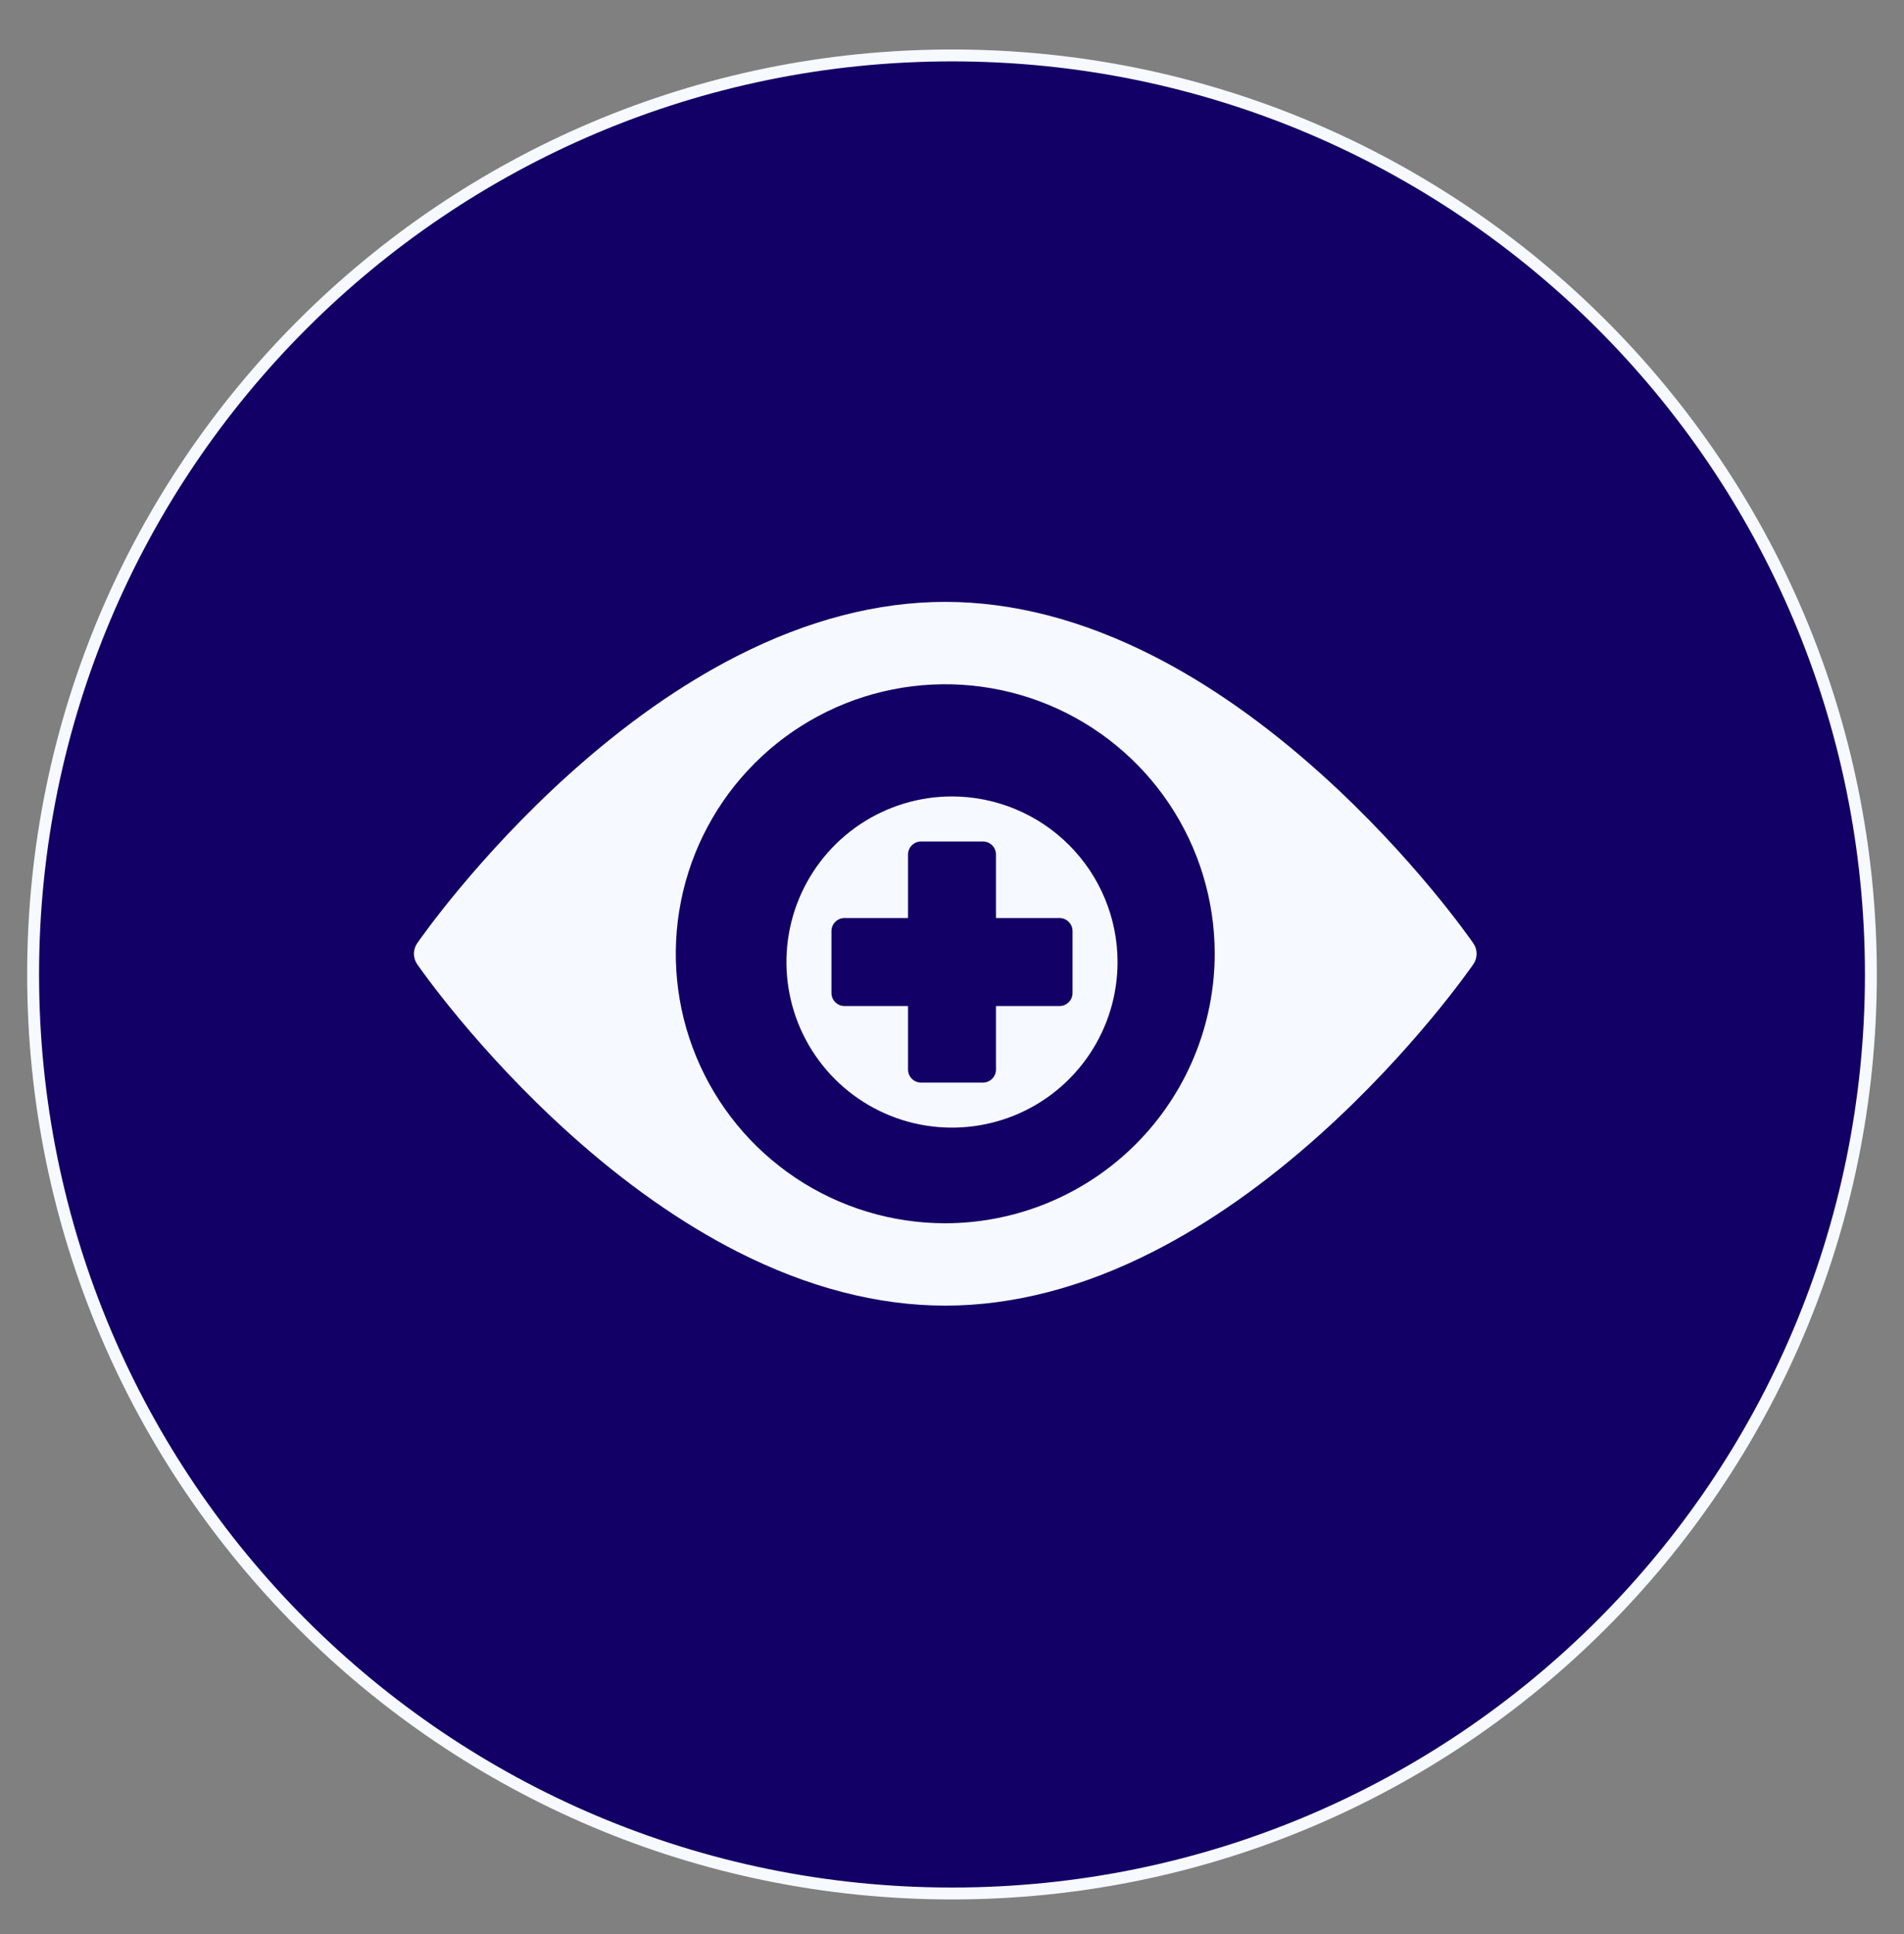 <svg width="64" height="65" viewBox="0 0 64 65" fill="none" xmlns="http://www.w3.org/2000/svg">
<rect x="0" y="0" width="64" height="65" fill="#808080" stroke="none"/>
<path d="M32 1.863C49.058 1.863 62.887 15.692 62.887 32.75C62.887 49.808 49.058 63.637 32 63.637C14.942 63.637 1.113 49.808 1.113 32.75C1.113 15.692 14.942 1.863 32 1.863Z" fill="#120066" stroke="#F6F9FF" stroke-width="0.4"/>
<path d="M32 26.767C30.899 26.767 29.823 27.094 28.908 27.705C27.993 28.317 27.28 29.186 26.858 30.203C26.437 31.22 26.327 32.339 26.542 33.418C26.756 34.498 27.287 35.489 28.065 36.268C28.843 37.046 29.835 37.576 30.914 37.791C31.994 38.005 33.113 37.895 34.13 37.474C35.147 37.053 36.016 36.34 36.627 35.424C37.239 34.509 37.565 33.433 37.565 32.333C37.564 30.857 36.977 29.442 35.933 28.399C34.89 27.356 33.475 26.769 32 26.767ZM36.052 33.373C36.052 33.489 36.006 33.6 35.923 33.682C35.841 33.765 35.73 33.811 35.614 33.811H33.478V35.946C33.478 36.062 33.432 36.174 33.35 36.256C33.268 36.338 33.157 36.384 33.04 36.384H30.96C30.844 36.384 30.732 36.338 30.65 36.256C30.568 36.174 30.522 36.062 30.522 35.946V33.811H28.386C28.27 33.811 28.159 33.765 28.077 33.682C27.994 33.6 27.948 33.489 27.948 33.373V31.292C27.948 31.176 27.994 31.065 28.077 30.982C28.159 30.9 28.27 30.854 28.386 30.854H30.522V28.719C30.522 28.603 30.568 28.491 30.65 28.409C30.732 28.327 30.844 28.281 30.96 28.281H33.04C33.157 28.281 33.268 28.327 33.35 28.409C33.432 28.491 33.478 28.603 33.478 28.719V30.854H35.614C35.73 30.854 35.841 30.9 35.923 30.982C36.006 31.065 36.052 31.176 36.052 31.292V33.373Z" fill="#F6F9FF"/>
<path d="M44.383 25.991C42.532 24.328 40.644 23.001 38.77 22.047C36.401 20.84 34.047 20.228 31.773 20.228C29.5 20.228 27.146 20.84 24.777 22.047C22.903 23.001 21.015 24.328 19.164 25.991C16.026 28.81 14.102 31.588 14.021 31.705C13.951 31.808 13.913 31.93 13.913 32.054C13.913 32.179 13.951 32.3 14.021 32.403C14.102 32.52 16.026 35.298 19.164 38.117C21.015 39.78 22.903 41.107 24.777 42.062C27.146 43.268 29.5 43.88 31.773 43.88C34.047 43.88 36.401 43.269 38.77 42.062C40.644 41.108 42.532 39.781 44.383 38.118C47.521 35.299 49.445 32.52 49.526 32.404C49.596 32.301 49.634 32.179 49.634 32.054C49.634 31.93 49.596 31.808 49.526 31.706C49.445 31.588 47.521 28.81 44.383 25.991ZM31.773 41.112C29.982 41.112 28.231 40.581 26.741 39.586C25.252 38.59 24.091 37.176 23.405 35.52C22.72 33.866 22.54 32.044 22.89 30.287C23.239 28.53 24.102 26.916 25.369 25.65C26.636 24.383 28.249 23.52 30.006 23.171C31.763 22.821 33.585 23.001 35.24 23.686C36.895 24.372 38.309 25.533 39.305 27.022C40.3 28.512 40.831 30.263 40.831 32.054C40.828 34.456 39.873 36.758 38.175 38.456C36.477 40.154 34.175 41.109 31.773 41.112Z" fill="#F6F9FF"/>
</svg>
